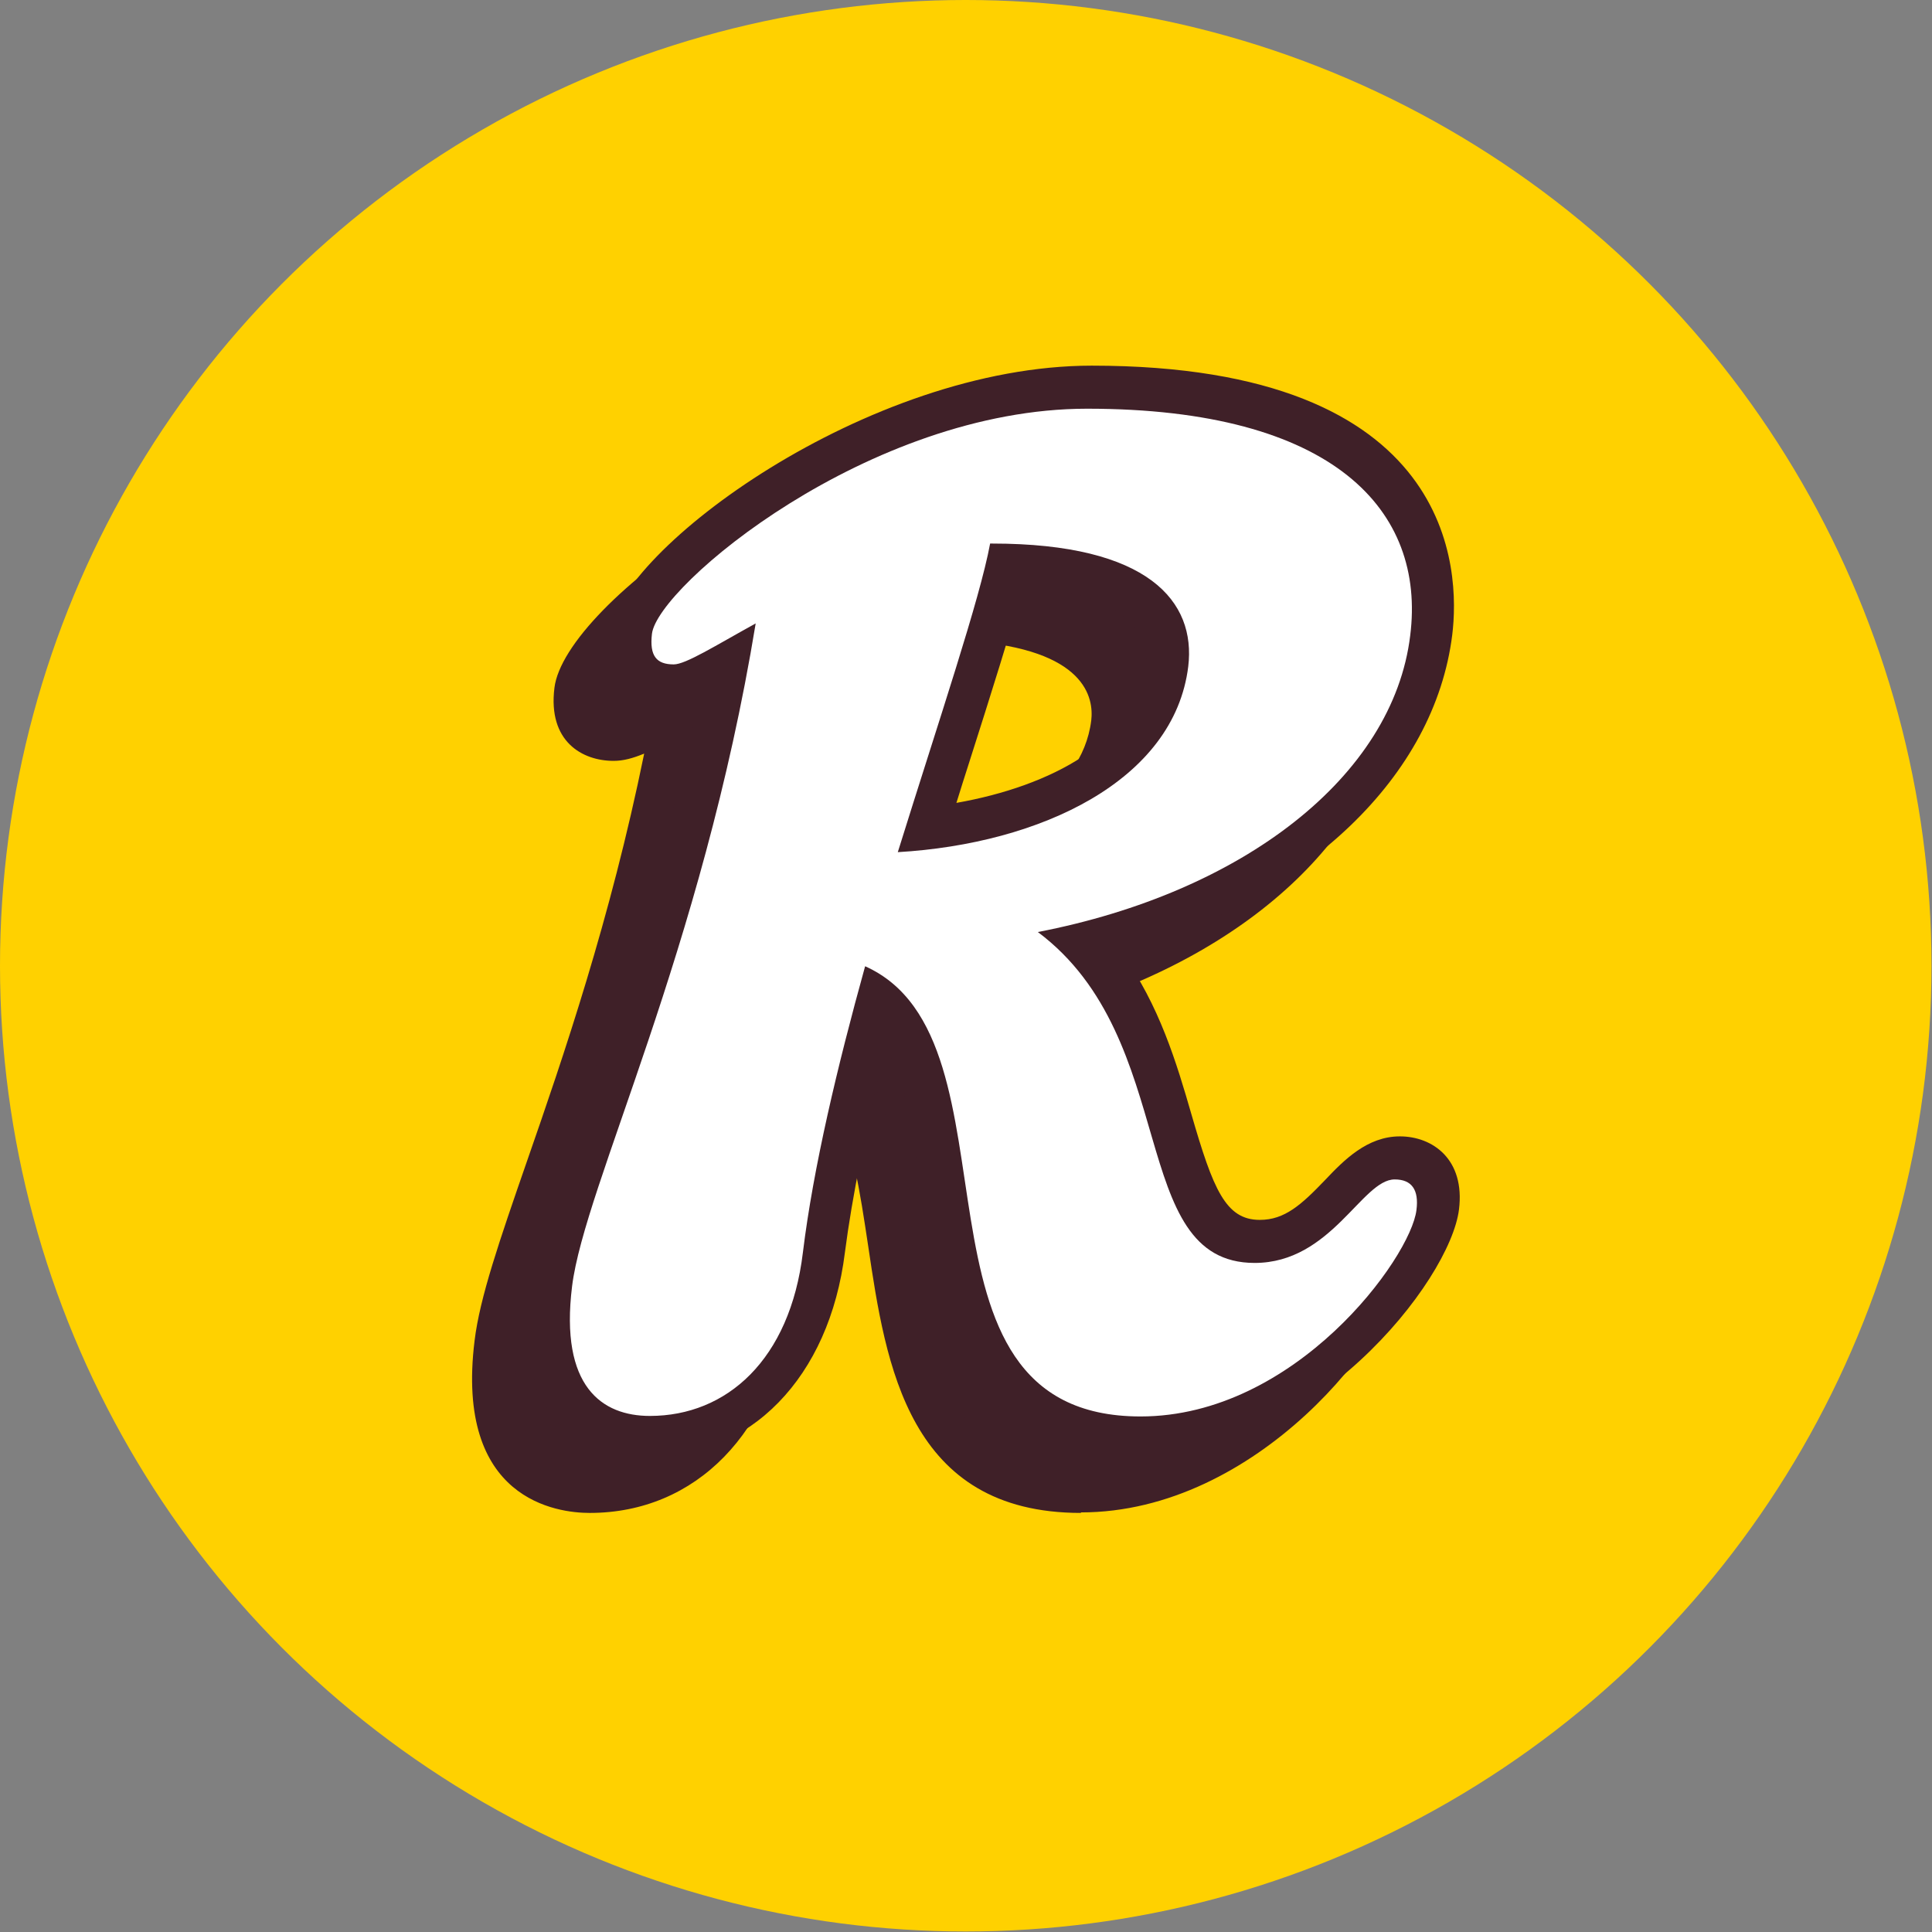<?xml version="1.0" encoding="UTF-8"?>
<svg xmlns="http://www.w3.org/2000/svg" width="1152px" height="1152px" viewBox="0 0 37.25 37.25">
  <rect x="0" y="0" width="37.25" height="37.25" fill="#808080" stroke="none"/>
  <defs>
    <style>
      .cls-1 {
        fill: #fff;
      }

      .cls-2 {
        fill: #ffd100;
      }

      .cls-3 {
        fill: #3f2028;
      }

      .cls-4 {
        mix-blend-mode: multiply;
      }

      .cls-5 {
        isolation: isolate;
      }
    </style>
  </defs>
  <g class="cls-5">
    <g id="Lager_18" data-name="Lager 18">
      <circle class="cls-2" cx="18.62" cy="18.62" r="18.62"></circle>
      <g>
        <g class="cls-4">
          <path class="cls-3" d="m20.84,29.17c-3.33,0-3.76-2.85-4.1-5.14-.16-1.06-.31-2.08-.7-2.79-.4,1.58-.66,2.88-.8,3.96-.3,2.41-1.82,3.97-3.87,3.97-.62,0-2.6-.24-2.22-3.32.1-.83.48-1.93,1.01-3.46.7-2.01,1.61-4.67,2.26-7.86-.22.09-.4.14-.59.14-.6,0-1.27-.37-1.14-1.41.2-1.62,4.99-5.16,9.31-5.16,7.04,0,7.1,3.97,6.95,5.19-.34,2.73-2.78,5.04-6.37,6.14.72.99,1.06,2.13,1.34,3.1.42,1.45.66,2.04,1.32,2.04.48,0,.8-.29,1.26-.77.36-.38.81-.84,1.44-.84s1.26.44,1.14,1.41c-.17,1.38-2.84,4.79-6.24,4.79Zm-5.72-10.66l.92.41c1.74.78,2.05,2.85,2.33,4.68.37,2.44.69,3.94,2.67,3.94,1.45,0,2.66-.88,3.44-1.72-.4.23-.87.4-1.44.4-1.82,0-2.29-1.62-2.71-3.05-.36-1.22-.76-2.61-1.92-3.47l-1.47-1.1,1.96-.38c3.56-.68,6.14-2.66,6.42-4.92s-1.73-3.55-5.52-3.55c-2.54,0-5.04,1.41-6.42,2.51l1.19-.66-.25,1.5c-.66,4.01-1.79,7.27-2.61,9.65-.47,1.37-.85,2.46-.93,3.1-.21,1.68.51,1.68.78,1.68,1.11,0,1.85-.85,2.03-2.34s.58-3.32,1.23-5.65l.29-1.04Zm.03-.16l.32-1.03c.2-.65.4-1.27.59-1.87.55-1.73,1.03-3.22,1.17-3.98l.14-.77h.8c4.42,0,4.62,2.23,4.5,3.18-.3,2.46-2.84,4.18-6.47,4.4l-1.06.06Zm3.52-5.99c-.23.86-.6,2.03-1.04,3.41-.08.25-.16.5-.24.76,1.82-.32,3.47-1.19,3.65-2.64.05-.43-.1-1.37-2.37-1.53Z"></path>
          <path class="cls-3" d="m15.63,19.68c-.53,1.91-1,3.88-1.2,5.52-.25,2.07-1.47,3.15-2.95,3.15-.92,0-1.74-.56-1.5-2.5s2.5-6.44,3.54-12.78c-.78.43-1.35.79-1.58.79-.33,0-.47-.16-.42-.59.11-.92,4.18-4.34,8.39-4.34,4.77,0,6.53,1.97,6.23,4.37-.33,2.73-3.24,4.96-7.18,5.72,2.77,2.07,1.71,6.38,4.18,6.38,1.48,0,2.07-1.61,2.7-1.61.33,0,.47.2.42.59-.11.92-2.33,3.98-5.32,3.98-4.83,0-2.13-7.26-5.31-8.68Zm2.41-8.15c-.2,1.08-.97,3.35-1.78,5.95,2.75-.16,5.33-1.38,5.6-3.58.15-1.25-.76-2.37-3.78-2.37h-.03Z"></path>
        </g>
        <g>
          <path class="cls-3" d="m21.89,28.12c-3.33,0-3.76-2.85-4.1-5.14-.16-1.06-.31-2.08-.7-2.79-.4,1.58-.66,2.88-.8,3.96-.3,2.41-1.82,3.97-3.87,3.97-.62,0-2.6-.24-2.22-3.32.1-.83.48-1.93,1.01-3.46.7-2.01,1.61-4.67,2.26-7.86-.22.09-.4.14-.59.14-.6,0-1.27-.37-1.14-1.41.2-1.62,4.99-5.16,9.31-5.16,7.04,0,7.1,3.97,6.95,5.19-.34,2.73-2.78,5.04-6.37,6.14.72.99,1.06,2.13,1.34,3.1.42,1.45.66,2.04,1.32,2.04.48,0,.8-.29,1.26-.77.36-.38.81-.84,1.44-.84s1.26.44,1.14,1.41c-.17,1.38-2.84,4.79-6.24,4.79Zm-5.72-10.66l.92.41c1.74.78,2.05,2.85,2.33,4.68.37,2.44.69,3.94,2.67,3.94,1.45,0,2.66-.88,3.44-1.72-.4.23-.87.4-1.44.4-1.82,0-2.29-1.62-2.71-3.05-.36-1.22-.76-2.61-1.92-3.47l-1.47-1.1,1.96-.38c3.56-.68,6.14-2.66,6.42-4.92.28-2.26-1.73-3.55-5.52-3.55-2.54,0-5.04,1.41-6.42,2.51l1.19-.66-.25,1.5c-.66,4.01-1.79,7.27-2.61,9.65-.47,1.37-.85,2.46-.93,3.1-.21,1.68.51,1.68.78,1.68,1.11,0,1.85-.85,2.03-2.34s.58-3.32,1.23-5.65l.29-1.04Zm.03-.16l.32-1.03c.2-.65.4-1.27.59-1.87.55-1.73,1.03-3.22,1.17-3.98l.14-.77h.8c4.42,0,4.62,2.23,4.5,3.18-.3,2.46-2.84,4.18-6.47,4.4l-1.06.06Zm3.52-5.99c-.23.86-.6,2.03-1.04,3.41-.08.25-.16.5-.24.76,1.82-.32,3.47-1.19,3.65-2.64.05-.43-.1-1.37-2.37-1.53Z"></path>
          <path class="cls-1" d="m16.68,18.63c-.53,1.91-1,3.88-1.2,5.52-.25,2.07-1.47,3.15-2.95,3.15-.92,0-1.74-.56-1.5-2.5s2.5-6.44,3.54-12.78c-.78.43-1.35.79-1.58.79-.33,0-.47-.16-.42-.59.11-.92,4.18-4.34,8.39-4.34,4.77,0,6.53,1.97,6.23,4.37-.33,2.73-3.24,4.96-7.18,5.72,2.77,2.07,1.71,6.38,4.18,6.38,1.48,0,2.07-1.61,2.7-1.61.33,0,.47.2.42.59-.11.92-2.33,3.98-5.32,3.98-4.83,0-2.13-7.26-5.31-8.68Zm2.41-8.15c-.2,1.08-.97,3.35-1.78,5.95,2.75-.16,5.33-1.38,5.6-3.58.15-1.25-.76-2.37-3.78-2.37h-.03Z"></path>
        </g>
      </g>
    </g>
  </g>
</svg>
